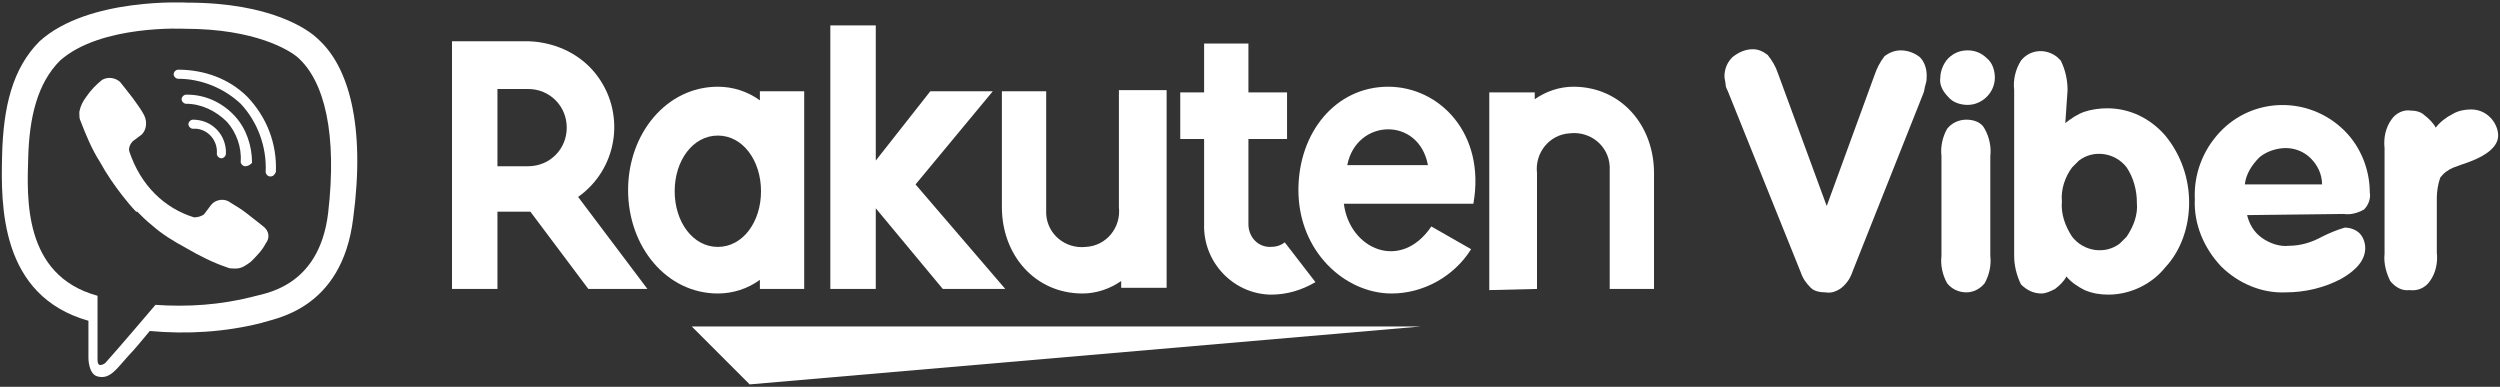 <svg width="265" height="41" viewBox="0 0 265 41" fill="none" xmlns="http://www.w3.org/2000/svg">
<rect x="0" y="0" width="265" height="41" fill="#333333" stroke="none"/>
<path d="M150.638 34.603H73.322L79.464 40.745L150.638 34.603Z" fill="white"/>
<path d="M80.548 9.674V10.637C79.223 9.674 77.658 9.192 76.092 9.192C70.673 9.192 66.578 14.13 66.578 20.151C66.578 26.172 70.673 31.11 76.092 31.11C77.658 31.11 79.223 30.628 80.548 29.665V30.628H85.245V9.674H80.548ZM76.092 26.172C73.443 26.172 71.516 23.523 71.516 20.271C71.516 17.02 73.443 14.37 76.092 14.37C78.742 14.37 80.668 17.02 80.668 20.271C80.668 23.523 78.742 26.172 76.092 26.172Z" fill="white"/>
<path d="M118.604 9.674V21.957C118.845 24.125 117.279 26.052 115.111 26.172C112.944 26.413 111.017 24.848 110.896 22.68C110.896 22.439 110.896 22.198 110.896 21.957V9.674H106.2V21.957C106.2 27.015 109.692 31.11 114.75 31.11C116.195 31.11 117.641 30.628 118.845 29.785V30.508H123.662V9.553H118.604V9.674Z" fill="white"/>
<path d="M162.922 30.628V18.345C162.681 16.177 164.247 14.25 166.414 14.13C168.582 13.889 170.509 15.454 170.629 17.622C170.629 17.863 170.629 18.104 170.629 18.345V30.628H175.326V18.345C175.326 13.287 171.834 9.192 166.776 9.192C165.33 9.192 163.885 9.674 162.681 10.517V9.794H157.864V30.749L162.922 30.628Z" fill="white"/>
<path d="M52.729 30.629V22.439H56.221L62.363 30.629H68.626L61.279 20.874C65.374 17.984 66.337 12.323 63.447 8.229C61.761 5.82 58.991 4.495 56.101 4.375H47.912V30.629H52.729ZM52.729 9.433H55.98C58.269 9.433 60.075 11.239 60.075 13.528C60.075 15.816 58.269 17.622 55.98 17.622H52.729V9.433Z" fill="white"/>
<path d="M136.186 25.691C135.705 26.052 135.223 26.173 134.621 26.173C133.296 26.173 132.333 25.089 132.333 23.764V23.644V14.732H136.427V9.794H132.333V4.616H127.636V9.794H125.107V14.732H127.636V23.764C127.516 27.738 130.647 31.11 134.621 31.231H134.741C136.427 31.231 137.993 30.749 139.438 29.906L136.186 25.691Z" fill="white"/>
<path d="M97.047 19.549L105.236 9.674H98.612L92.832 17.02V2.689H88.015V30.629H92.832V22.078L99.937 30.629H106.561L97.047 19.549Z" fill="white"/>
<path d="M147.146 9.192C141.606 9.192 137.632 14.009 137.632 20.151C137.632 26.654 142.569 31.11 147.507 31.11C150.879 31.11 154.131 29.304 155.937 26.413L151.722 24.005C148.471 28.822 143.051 26.413 142.449 21.596H156.178C157.503 14.13 152.565 9.192 147.146 9.192ZM151.361 17.502H142.81C143.774 12.564 150.397 12.323 151.361 17.502Z" fill="white"/>
<path d="M190.862 28.823L183.154 9.674C183.034 9.433 182.913 9.192 182.913 8.952C182.913 8.711 182.793 8.349 182.793 8.109C182.793 7.386 183.034 6.663 183.636 6.061C184.238 5.58 184.961 5.218 185.804 5.218C186.406 5.218 186.888 5.459 187.369 5.82C187.851 6.423 188.212 7.025 188.453 7.747L193.632 21.837L198.69 7.988C198.931 7.266 199.292 6.543 199.774 5.941C200.255 5.58 200.857 5.339 201.46 5.339C202.182 5.339 202.905 5.58 203.507 6.061C203.989 6.543 204.229 7.266 204.229 7.988C204.229 8.349 204.229 8.59 204.109 8.952C203.989 9.313 203.989 9.674 203.868 9.915L196.402 28.702C196.161 29.425 195.799 30.027 195.197 30.509C194.716 30.87 194.113 31.111 193.511 30.99C192.909 30.99 192.307 30.87 191.946 30.509C191.464 30.027 191.103 29.545 190.862 28.823Z" fill="white"/>
<path d="M210.973 27.136C211.094 28.1 210.853 29.183 210.371 30.026C209.889 30.629 209.167 30.99 208.444 30.99C207.601 30.99 206.879 30.629 206.397 30.026C205.915 29.183 205.674 28.1 205.795 27.136V16.538C205.674 15.575 205.915 14.491 206.397 13.648C206.879 13.046 207.601 12.685 208.444 12.685C209.167 12.685 210.01 12.925 210.371 13.648C210.853 14.491 211.094 15.575 210.973 16.538V27.136Z" fill="white"/>
<path d="M218.922 13.046C219.524 12.564 220.246 12.082 220.969 11.841C221.692 11.601 222.535 11.48 223.378 11.48C225.786 11.48 227.954 12.564 229.519 14.37C231.205 16.418 232.048 18.947 232.048 21.476C232.048 24.005 231.205 26.534 229.519 28.34C228.074 30.147 225.786 31.23 223.498 31.23C222.655 31.23 221.812 31.11 220.969 30.749C220.246 30.387 219.524 29.906 219.042 29.304C218.801 29.785 218.319 30.267 217.838 30.628C217.356 30.869 216.874 31.11 216.393 31.11C215.55 31.11 214.827 30.749 214.225 30.147C213.743 29.183 213.502 28.099 213.502 27.136V9.553C213.382 8.469 213.623 7.385 214.225 6.422C215.188 5.218 216.874 5.097 218.079 6.061C218.199 6.181 218.319 6.302 218.44 6.422C218.922 7.385 219.162 8.469 219.162 9.553L218.922 13.046ZM218.56 21.355C218.44 22.68 218.922 24.005 219.644 25.089C220.848 26.654 223.137 27.015 224.702 25.811C224.943 25.57 225.184 25.329 225.425 25.089C226.147 24.005 226.629 22.8 226.509 21.476C226.509 20.151 226.147 18.826 225.425 17.742C224.221 16.177 221.932 15.816 220.367 17.02C220.126 17.261 219.885 17.502 219.644 17.742C218.922 18.706 218.44 20.031 218.56 21.355Z" fill="white"/>
<path d="M238.191 22.801C238.432 23.764 238.913 24.607 239.756 25.209C240.599 25.812 241.683 26.173 242.647 26.052C243.851 26.052 245.055 25.691 246.139 25.089C246.862 24.728 247.705 24.366 248.548 24.126C249.15 24.126 249.752 24.366 250.113 24.728C250.475 25.089 250.715 25.691 250.715 26.293C250.715 27.498 249.872 28.581 248.186 29.545C246.38 30.508 244.333 30.99 242.285 30.99C239.756 31.11 237.227 30.027 235.421 28.22C233.614 26.293 232.531 23.764 232.651 21.115C232.531 18.465 233.494 15.936 235.3 14.009C238.793 10.276 244.694 10.156 248.427 13.769C248.427 13.769 248.427 13.769 248.548 13.889C250.234 15.575 251.197 17.984 251.197 20.392C251.318 20.994 251.077 21.717 250.595 22.199C249.993 22.56 249.15 22.801 248.427 22.68L238.191 22.801ZM237.95 19.549H246.139C246.139 18.465 245.657 17.502 244.935 16.779C244.212 16.057 243.249 15.695 242.285 15.695C241.322 15.695 240.238 16.057 239.515 16.659C238.672 17.502 238.07 18.465 237.95 19.549Z" fill="white"/>
<path d="M252.763 26.895V15.695C252.642 14.611 252.883 13.527 253.485 12.684C253.967 11.962 254.81 11.601 255.532 11.721C256.014 11.721 256.616 11.841 256.978 12.203C257.459 12.564 257.941 13.046 258.182 13.527C258.664 12.925 259.266 12.444 259.988 12.082C260.59 11.721 261.313 11.601 261.915 11.601C262.638 11.601 263.36 11.841 263.962 12.444C264.444 12.925 264.805 13.648 264.805 14.37C264.805 15.454 263.722 16.418 261.795 17.14C261.072 17.381 260.47 17.622 260.109 17.742C259.507 17.983 259.025 18.345 258.664 18.826C258.423 19.549 258.302 20.271 258.302 20.994V26.775C258.423 27.859 258.182 28.942 257.58 29.785C257.098 30.508 256.255 30.869 255.412 30.749C254.569 30.869 253.846 30.388 253.365 29.785C253.003 29.063 252.642 27.979 252.763 26.895Z" fill="white"/>
<path d="M205.674 8.229C205.674 7.506 206.036 6.663 206.517 6.181C207.12 5.579 207.842 5.338 208.565 5.338C209.287 5.338 210.01 5.579 210.612 6.181C211.214 6.663 211.455 7.506 211.455 8.229C211.455 9.794 210.13 11.119 208.565 11.119C207.842 11.119 206.999 10.878 206.517 10.276C205.915 9.674 205.554 8.951 205.674 8.229Z" fill="white"/>
<path d="M33.701 4.134C32.737 3.171 28.763 0.28 19.852 0.28C19.852 0.28 9.374 -0.322 4.196 4.375C1.305 7.265 0.342 11.36 0.221 16.538C0.101 21.717 -0.019 31.351 9.374 34.001V37.975C9.374 37.975 9.374 39.661 10.338 39.902C11.662 40.263 12.385 39.059 13.589 37.734C14.312 37.011 15.155 35.928 15.877 35.085C19.852 35.446 23.826 35.205 27.679 34.242C29.004 33.76 36.23 32.917 37.434 23.162C38.759 13.287 36.953 7.025 33.701 4.134ZM34.785 22.56C33.821 30.629 27.8 31.11 26.716 31.472C23.344 32.315 19.972 32.556 16.479 32.315C16.479 32.315 12.385 37.132 11.181 38.457C11.06 38.577 10.819 38.697 10.578 38.697C10.338 38.577 10.338 38.336 10.338 37.975C10.338 37.614 10.338 31.351 10.338 31.351C2.389 29.184 2.871 20.874 2.991 16.659C3.112 12.444 3.955 8.831 6.363 6.422C10.699 2.569 19.611 3.05 19.611 3.05C27.077 3.05 30.69 5.338 31.533 6.061C34.423 8.59 35.748 14.25 34.785 22.56Z" fill="white"/>
<path d="M23.464 16.779C23.224 16.779 22.983 16.538 22.983 16.297C23.103 14.973 22.14 13.768 20.815 13.648C20.695 13.648 20.574 13.648 20.454 13.648C20.213 13.648 19.972 13.407 19.972 13.166C19.972 12.925 20.213 12.685 20.454 12.685C22.381 12.685 23.826 14.13 23.946 15.936C23.946 16.057 23.946 16.177 23.946 16.297C23.946 16.538 23.705 16.779 23.464 16.779Z" fill="white"/>
<path d="M25.993 17.622C25.753 17.622 25.512 17.381 25.512 17.14C25.632 15.575 25.03 14.009 24.067 12.925C22.862 11.721 21.297 10.999 19.731 10.999C19.49 10.999 19.249 10.758 19.249 10.517C19.249 10.276 19.49 10.035 19.731 10.035H19.851C21.778 10.035 23.585 10.878 24.91 12.323C26.114 13.648 26.716 15.454 26.716 17.261C26.596 17.381 26.355 17.622 25.993 17.622C26.114 17.622 26.114 17.622 25.993 17.622Z" fill="white"/>
<path d="M28.643 18.706C28.402 18.706 28.161 18.465 28.161 18.224C28.282 15.575 27.318 12.925 25.512 10.998C23.705 9.312 21.297 8.349 18.888 8.349C18.647 8.349 18.407 8.108 18.407 7.867C18.407 7.626 18.647 7.386 18.888 7.386C21.658 7.386 24.308 8.349 26.234 10.276C28.282 12.444 29.366 15.213 29.245 18.224C29.125 18.465 29.004 18.706 28.643 18.706Z" fill="white"/>
<path d="M20.574 23.042C20.935 23.042 21.417 22.921 21.658 22.68L22.381 21.717C22.862 21.115 23.826 20.994 24.428 21.476C25.03 21.837 25.632 22.199 26.234 22.68C26.836 23.162 27.92 24.005 27.92 24.005C28.522 24.487 28.643 25.209 28.161 25.811C27.8 26.534 27.198 27.136 26.596 27.738C26.114 28.1 25.632 28.461 25.03 28.461C24.91 28.461 24.91 28.461 24.789 28.461C24.548 28.461 24.307 28.461 24.067 28.34C22.621 27.859 21.176 27.136 19.731 26.293C18.406 25.571 17.202 24.848 16.118 23.885C15.516 23.403 15.034 22.921 14.553 22.439H14.432C13.95 21.958 13.469 21.356 12.987 20.753C12.144 19.669 11.301 18.465 10.578 17.14C9.735 15.816 9.133 14.371 8.531 12.805C8.411 12.564 8.411 12.323 8.411 12.082C8.411 11.962 8.411 11.962 8.411 11.842C8.531 11.239 8.772 10.758 9.133 10.276C9.615 9.553 10.217 8.951 10.819 8.47C11.421 8.108 12.264 8.229 12.746 8.71C12.746 8.71 13.71 9.915 14.071 10.396C14.432 10.878 15.034 11.721 15.275 12.203C15.636 12.925 15.516 13.768 15.034 14.25L14.071 14.973C13.83 15.214 13.589 15.695 13.71 16.057C14.914 19.67 17.443 22.078 20.574 23.042Z" fill="white"/>
</svg>
